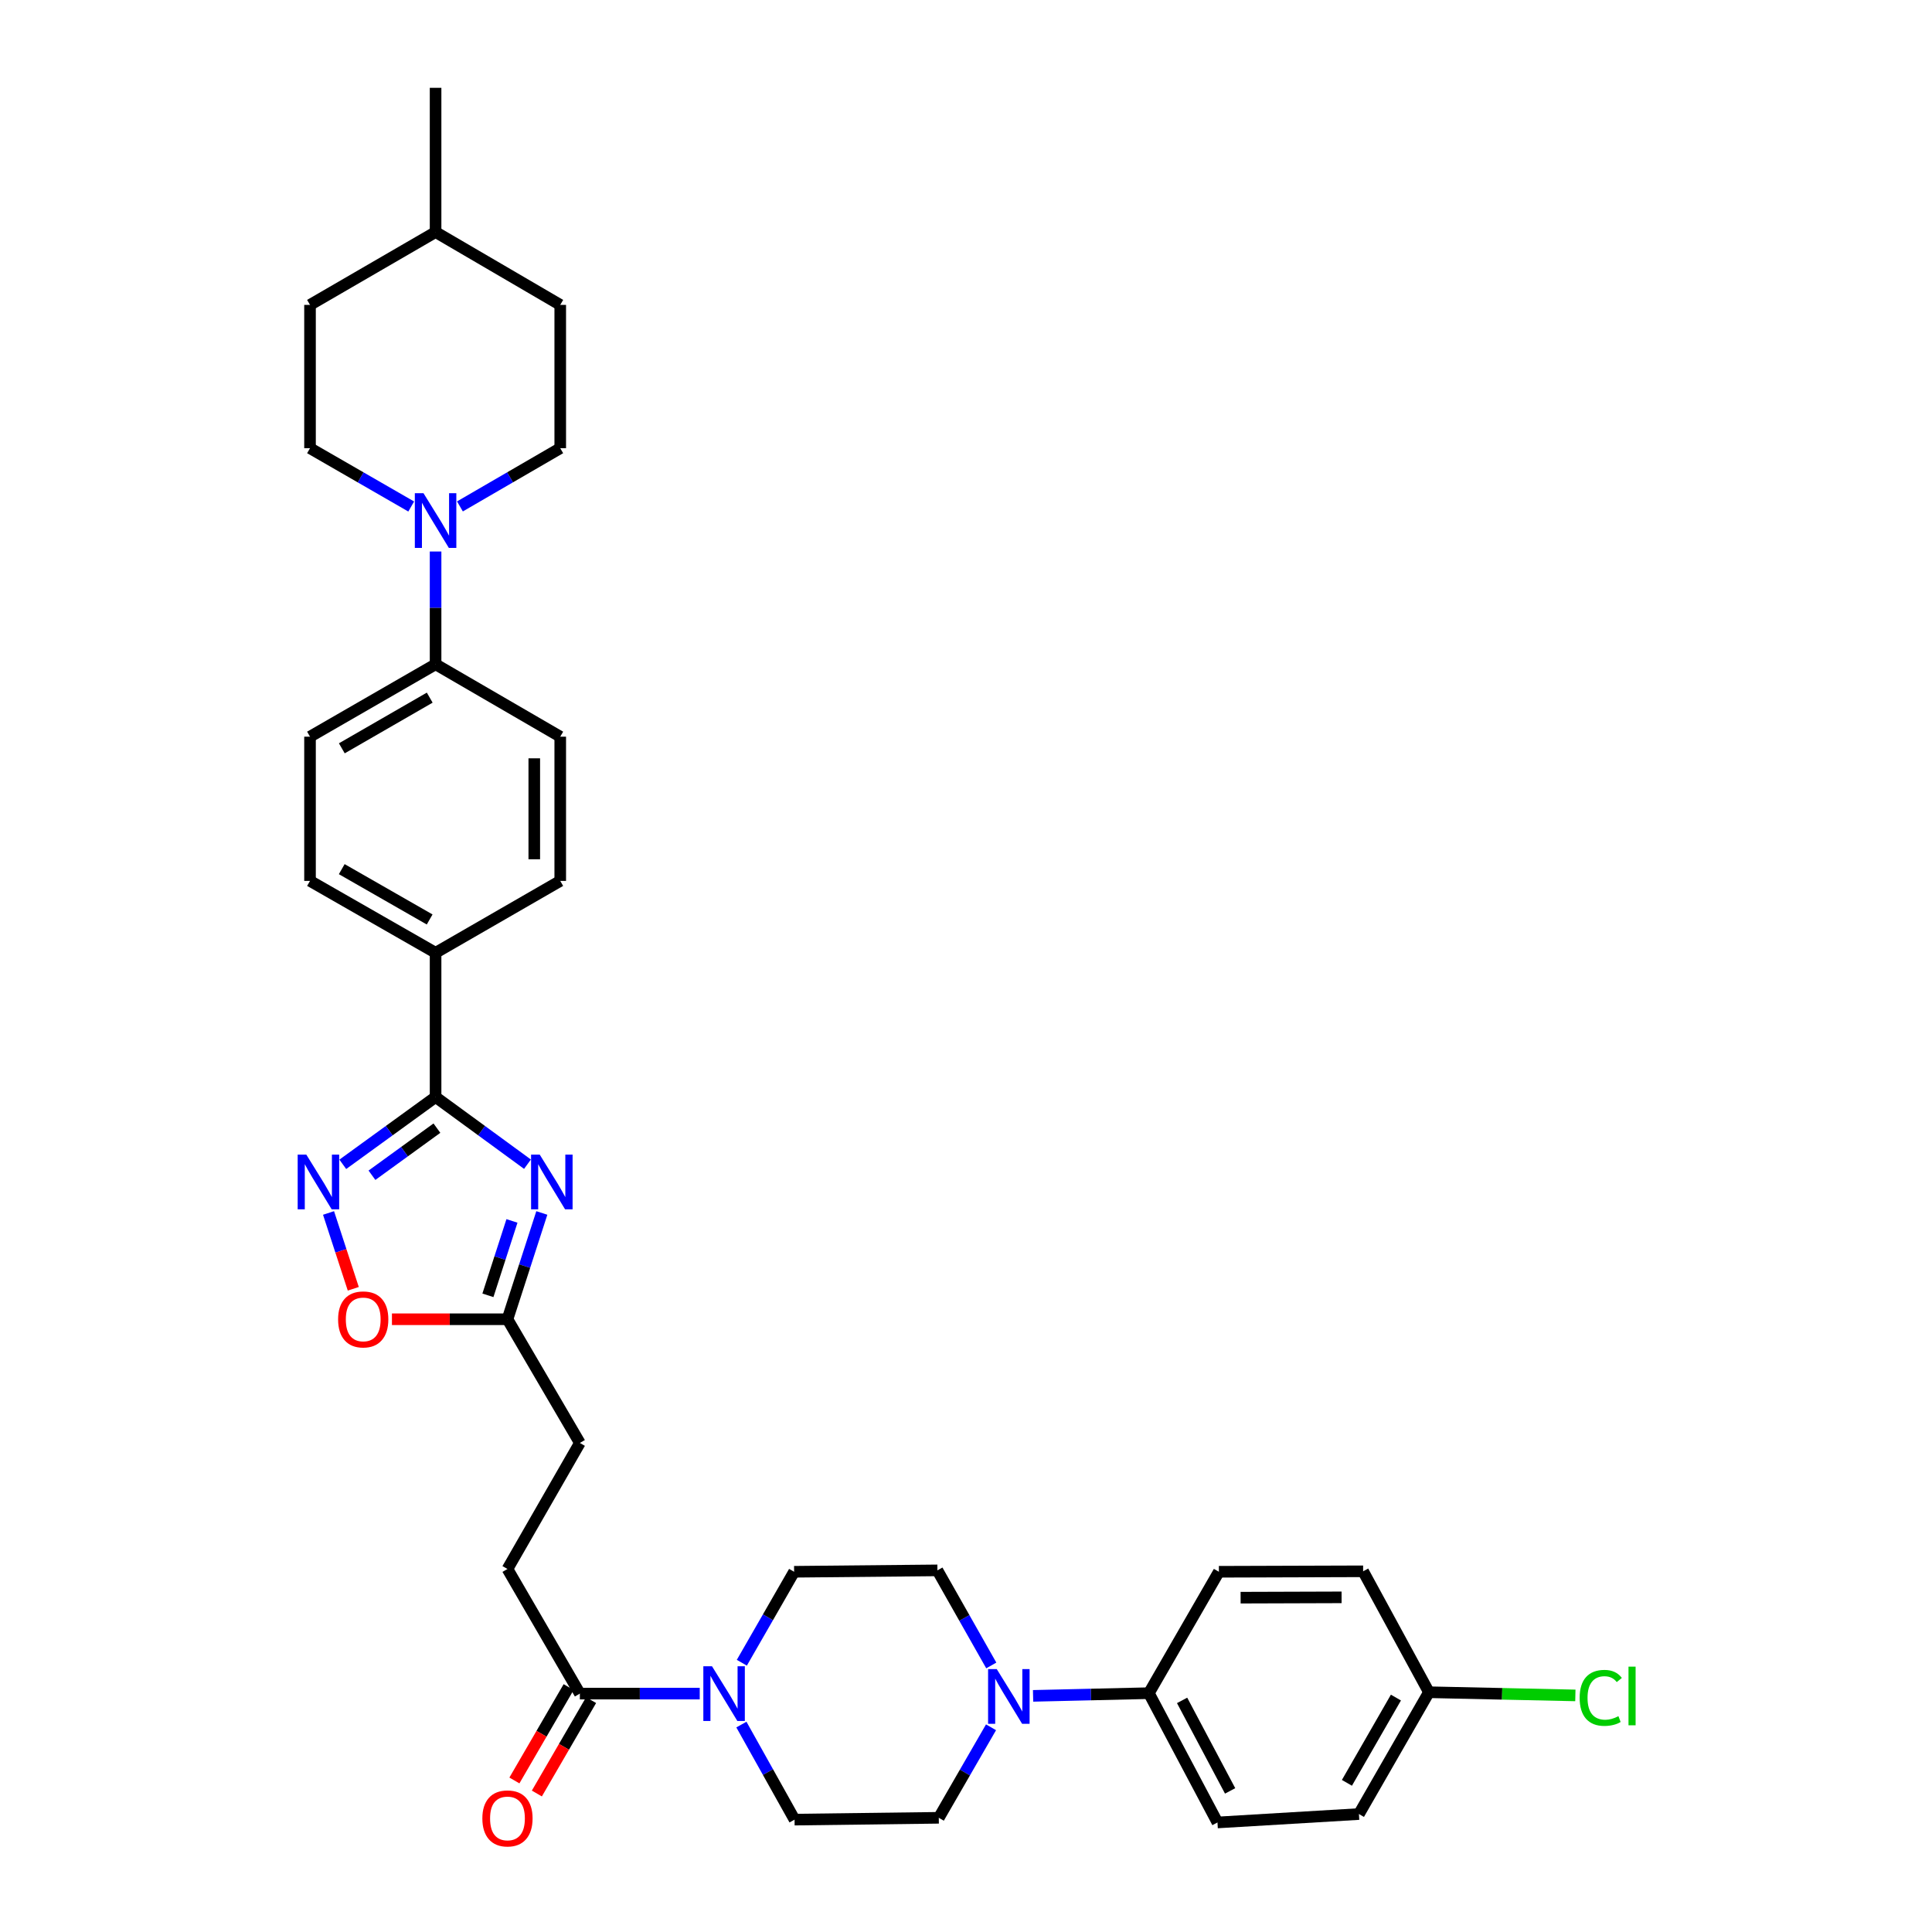 <?xml version='1.0' encoding='iso-8859-1'?>
<svg version='1.1' baseProfile='full'
              xmlns='http://www.w3.org/2000/svg'
                      xmlns:rdkit='http://www.rdkit.org/xml'
                      xmlns:xlink='http://www.w3.org/1999/xlink'
                  xml:space='preserve'
width='1000px' height='1000px' viewBox='0 0 1000 1000'>
<!-- END OF HEADER -->
<rect style='opacity:1.0;fill:#FFFFFF;stroke:none' width='1000' height='1000' x='0' y='0'> </rect>
<path class='bond-0' d='M 273.024,602.587 L 249.241,585.202' style='fill:none;fill-rule:evenodd;stroke:#0000FF;stroke-width:6px;stroke-linecap:butt;stroke-linejoin:miter;stroke-opacity:1' />
<path class='bond-0' d='M 249.241,585.202 L 225.457,567.818' style='fill:none;fill-rule:evenodd;stroke:#000000;stroke-width:6px;stroke-linecap:butt;stroke-linejoin:miter;stroke-opacity:1' />
<path class='bond-3' d='M 280.448,627.826 L 271.557,655.334' style='fill:none;fill-rule:evenodd;stroke:#0000FF;stroke-width:6px;stroke-linecap:butt;stroke-linejoin:miter;stroke-opacity:1' />
<path class='bond-3' d='M 271.557,655.334 L 262.666,682.842' style='fill:none;fill-rule:evenodd;stroke:#000000;stroke-width:6px;stroke-linecap:butt;stroke-linejoin:miter;stroke-opacity:1' />
<path class='bond-3' d='M 264.991,631.944 L 258.768,651.2' style='fill:none;fill-rule:evenodd;stroke:#0000FF;stroke-width:6px;stroke-linecap:butt;stroke-linejoin:miter;stroke-opacity:1' />
<path class='bond-3' d='M 258.768,651.2 L 252.544,670.456' style='fill:none;fill-rule:evenodd;stroke:#000000;stroke-width:6px;stroke-linecap:butt;stroke-linejoin:miter;stroke-opacity:1' />
<path class='bond-1' d='M 225.457,567.818 L 201.444,585.235' style='fill:none;fill-rule:evenodd;stroke:#000000;stroke-width:6px;stroke-linecap:butt;stroke-linejoin:miter;stroke-opacity:1' />
<path class='bond-1' d='M 201.444,585.235 L 177.43,602.651' style='fill:none;fill-rule:evenodd;stroke:#0000FF;stroke-width:6px;stroke-linecap:butt;stroke-linejoin:miter;stroke-opacity:1' />
<path class='bond-1' d='M 226.145,583.923 L 209.335,596.115' style='fill:none;fill-rule:evenodd;stroke:#000000;stroke-width:6px;stroke-linecap:butt;stroke-linejoin:miter;stroke-opacity:1' />
<path class='bond-1' d='M 209.335,596.115 L 192.525,608.307' style='fill:none;fill-rule:evenodd;stroke:#0000FF;stroke-width:6px;stroke-linecap:butt;stroke-linejoin:miter;stroke-opacity:1' />
<path class='bond-8' d='M 225.457,567.818 L 225.457,493.161' style='fill:none;fill-rule:evenodd;stroke:#000000;stroke-width:6px;stroke-linecap:butt;stroke-linejoin:miter;stroke-opacity:1' />
<path class='bond-34' d='M 170.048,627.828 L 176.452,647.451' style='fill:none;fill-rule:evenodd;stroke:#0000FF;stroke-width:6px;stroke-linecap:butt;stroke-linejoin:miter;stroke-opacity:1' />
<path class='bond-34' d='M 176.452,647.451 L 182.857,667.075' style='fill:none;fill-rule:evenodd;stroke:#FF0000;stroke-width:6px;stroke-linecap:butt;stroke-linejoin:miter;stroke-opacity:1' />
<path class='bond-2' d='M 362.179,876.606 L 331.158,876.606' style='fill:none;fill-rule:evenodd;stroke:#0000FF;stroke-width:6px;stroke-linecap:butt;stroke-linejoin:miter;stroke-opacity:1' />
<path class='bond-2' d='M 331.158,876.606 L 300.136,876.606' style='fill:none;fill-rule:evenodd;stroke:#000000;stroke-width:6px;stroke-linecap:butt;stroke-linejoin:miter;stroke-opacity:1' />
<path class='bond-11' d='M 383.969,860.628 L 397.5,837.087' style='fill:none;fill-rule:evenodd;stroke:#0000FF;stroke-width:6px;stroke-linecap:butt;stroke-linejoin:miter;stroke-opacity:1' />
<path class='bond-11' d='M 397.5,837.087 L 411.031,813.546' style='fill:none;fill-rule:evenodd;stroke:#000000;stroke-width:6px;stroke-linecap:butt;stroke-linejoin:miter;stroke-opacity:1' />
<path class='bond-12' d='M 383.748,892.635 L 397.505,917.237' style='fill:none;fill-rule:evenodd;stroke:#0000FF;stroke-width:6px;stroke-linecap:butt;stroke-linejoin:miter;stroke-opacity:1' />
<path class='bond-12' d='M 397.505,917.237 L 411.262,941.839' style='fill:none;fill-rule:evenodd;stroke:#000000;stroke-width:6px;stroke-linecap:butt;stroke-linejoin:miter;stroke-opacity:1' />
<path class='bond-6' d='M 262.666,682.842 L 232.768,682.842' style='fill:none;fill-rule:evenodd;stroke:#000000;stroke-width:6px;stroke-linecap:butt;stroke-linejoin:miter;stroke-opacity:1' />
<path class='bond-6' d='M 232.768,682.842 L 202.869,682.842' style='fill:none;fill-rule:evenodd;stroke:#FF0000;stroke-width:6px;stroke-linecap:butt;stroke-linejoin:miter;stroke-opacity:1' />
<path class='bond-25' d='M 262.666,682.842 L 300.136,746.872' style='fill:none;fill-rule:evenodd;stroke:#000000;stroke-width:6px;stroke-linecap:butt;stroke-linejoin:miter;stroke-opacity:1' />
<path class='bond-4' d='M 512.954,894.043 L 499.436,917.467' style='fill:none;fill-rule:evenodd;stroke:#0000FF;stroke-width:6px;stroke-linecap:butt;stroke-linejoin:miter;stroke-opacity:1' />
<path class='bond-4' d='M 499.436,917.467 L 485.919,940.891' style='fill:none;fill-rule:evenodd;stroke:#000000;stroke-width:6px;stroke-linecap:butt;stroke-linejoin:miter;stroke-opacity:1' />
<path class='bond-10' d='M 534.724,877.777 L 564.689,877.08' style='fill:none;fill-rule:evenodd;stroke:#0000FF;stroke-width:6px;stroke-linecap:butt;stroke-linejoin:miter;stroke-opacity:1' />
<path class='bond-10' d='M 564.689,877.08 L 594.655,876.382' style='fill:none;fill-rule:evenodd;stroke:#000000;stroke-width:6px;stroke-linecap:butt;stroke-linejoin:miter;stroke-opacity:1' />
<path class='bond-36' d='M 513.086,862.035 L 499.144,837.428' style='fill:none;fill-rule:evenodd;stroke:#0000FF;stroke-width:6px;stroke-linecap:butt;stroke-linejoin:miter;stroke-opacity:1' />
<path class='bond-36' d='M 499.144,837.428 L 485.202,812.822' style='fill:none;fill-rule:evenodd;stroke:#000000;stroke-width:6px;stroke-linecap:butt;stroke-linejoin:miter;stroke-opacity:1' />
<path class='bond-5' d='M 225.457,285.459 L 225.457,314.646' style='fill:none;fill-rule:evenodd;stroke:#0000FF;stroke-width:6px;stroke-linecap:butt;stroke-linejoin:miter;stroke-opacity:1' />
<path class='bond-5' d='M 225.457,314.646 L 225.457,343.834' style='fill:none;fill-rule:evenodd;stroke:#000000;stroke-width:6px;stroke-linecap:butt;stroke-linejoin:miter;stroke-opacity:1' />
<path class='bond-15' d='M 212.842,262.169 L 186.653,247.076' style='fill:none;fill-rule:evenodd;stroke:#0000FF;stroke-width:6px;stroke-linecap:butt;stroke-linejoin:miter;stroke-opacity:1' />
<path class='bond-15' d='M 186.653,247.076 L 160.464,231.984' style='fill:none;fill-rule:evenodd;stroke:#000000;stroke-width:6px;stroke-linecap:butt;stroke-linejoin:miter;stroke-opacity:1' />
<path class='bond-16' d='M 238.063,262.122 L 264.022,247.053' style='fill:none;fill-rule:evenodd;stroke:#0000FF;stroke-width:6px;stroke-linecap:butt;stroke-linejoin:miter;stroke-opacity:1' />
<path class='bond-16' d='M 264.022,247.053 L 289.981,231.984' style='fill:none;fill-rule:evenodd;stroke:#000000;stroke-width:6px;stroke-linecap:butt;stroke-linejoin:miter;stroke-opacity:1' />
<path class='bond-7' d='M 300.136,876.606 L 262.666,812.105' style='fill:none;fill-rule:evenodd;stroke:#000000;stroke-width:6px;stroke-linecap:butt;stroke-linejoin:miter;stroke-opacity:1' />
<path class='bond-17' d='M 294.325,873.231 L 280.289,897.4' style='fill:none;fill-rule:evenodd;stroke:#000000;stroke-width:6px;stroke-linecap:butt;stroke-linejoin:miter;stroke-opacity:1' />
<path class='bond-17' d='M 280.289,897.4 L 266.254,921.569' style='fill:none;fill-rule:evenodd;stroke:#FF0000;stroke-width:6px;stroke-linecap:butt;stroke-linejoin:miter;stroke-opacity:1' />
<path class='bond-17' d='M 305.948,879.981 L 291.912,904.15' style='fill:none;fill-rule:evenodd;stroke:#000000;stroke-width:6px;stroke-linecap:butt;stroke-linejoin:miter;stroke-opacity:1' />
<path class='bond-17' d='M 291.912,904.15 L 277.877,928.319' style='fill:none;fill-rule:evenodd;stroke:#FF0000;stroke-width:6px;stroke-linecap:butt;stroke-linejoin:miter;stroke-opacity:1' />
<path class='bond-19' d='M 225.457,493.161 L 160.464,455.953' style='fill:none;fill-rule:evenodd;stroke:#000000;stroke-width:6px;stroke-linecap:butt;stroke-linejoin:miter;stroke-opacity:1' />
<path class='bond-19' d='M 222.386,475.916 L 176.891,449.869' style='fill:none;fill-rule:evenodd;stroke:#000000;stroke-width:6px;stroke-linecap:butt;stroke-linejoin:miter;stroke-opacity:1' />
<path class='bond-20' d='M 225.457,493.161 L 289.981,455.953' style='fill:none;fill-rule:evenodd;stroke:#000000;stroke-width:6px;stroke-linecap:butt;stroke-linejoin:miter;stroke-opacity:1' />
<path class='bond-9' d='M 225.457,343.834 L 289.981,381.304' style='fill:none;fill-rule:evenodd;stroke:#000000;stroke-width:6px;stroke-linecap:butt;stroke-linejoin:miter;stroke-opacity:1' />
<path class='bond-35' d='M 225.457,343.834 L 160.464,381.304' style='fill:none;fill-rule:evenodd;stroke:#000000;stroke-width:6px;stroke-linecap:butt;stroke-linejoin:miter;stroke-opacity:1' />
<path class='bond-35' d='M 222.422,361.099 L 176.926,387.328' style='fill:none;fill-rule:evenodd;stroke:#000000;stroke-width:6px;stroke-linecap:butt;stroke-linejoin:miter;stroke-opacity:1' />
<path class='bond-23' d='M 594.655,876.382 L 630.161,943.303' style='fill:none;fill-rule:evenodd;stroke:#000000;stroke-width:6px;stroke-linecap:butt;stroke-linejoin:miter;stroke-opacity:1' />
<path class='bond-23' d='M 611.854,880.121 L 636.708,926.965' style='fill:none;fill-rule:evenodd;stroke:#000000;stroke-width:6px;stroke-linecap:butt;stroke-linejoin:miter;stroke-opacity:1' />
<path class='bond-24' d='M 594.655,876.382 L 630.893,813.546' style='fill:none;fill-rule:evenodd;stroke:#000000;stroke-width:6px;stroke-linecap:butt;stroke-linejoin:miter;stroke-opacity:1' />
<path class='bond-13' d='M 411.031,813.546 L 485.202,812.822' style='fill:none;fill-rule:evenodd;stroke:#000000;stroke-width:6px;stroke-linecap:butt;stroke-linejoin:miter;stroke-opacity:1' />
<path class='bond-14' d='M 411.262,941.839 L 485.919,940.891' style='fill:none;fill-rule:evenodd;stroke:#000000;stroke-width:6px;stroke-linecap:butt;stroke-linejoin:miter;stroke-opacity:1' />
<path class='bond-29' d='M 160.464,231.984 L 160.464,157.812' style='fill:none;fill-rule:evenodd;stroke:#000000;stroke-width:6px;stroke-linecap:butt;stroke-linejoin:miter;stroke-opacity:1' />
<path class='bond-30' d='M 289.981,231.984 L 289.981,157.812' style='fill:none;fill-rule:evenodd;stroke:#000000;stroke-width:6px;stroke-linecap:butt;stroke-linejoin:miter;stroke-opacity:1' />
<path class='bond-18' d='M 262.666,812.105 L 300.136,746.872' style='fill:none;fill-rule:evenodd;stroke:#000000;stroke-width:6px;stroke-linecap:butt;stroke-linejoin:miter;stroke-opacity:1' />
<path class='bond-21' d='M 160.464,455.953 L 160.464,381.304' style='fill:none;fill-rule:evenodd;stroke:#000000;stroke-width:6px;stroke-linecap:butt;stroke-linejoin:miter;stroke-opacity:1' />
<path class='bond-22' d='M 289.981,455.953 L 289.981,381.304' style='fill:none;fill-rule:evenodd;stroke:#000000;stroke-width:6px;stroke-linecap:butt;stroke-linejoin:miter;stroke-opacity:1' />
<path class='bond-22' d='M 276.54,444.755 L 276.54,392.501' style='fill:none;fill-rule:evenodd;stroke:#000000;stroke-width:6px;stroke-linecap:butt;stroke-linejoin:miter;stroke-opacity:1' />
<path class='bond-27' d='M 630.161,943.303 L 703.384,938.949' style='fill:none;fill-rule:evenodd;stroke:#000000;stroke-width:6px;stroke-linecap:butt;stroke-linejoin:miter;stroke-opacity:1' />
<path class='bond-28' d='M 630.893,813.546 L 705.557,813.307' style='fill:none;fill-rule:evenodd;stroke:#000000;stroke-width:6px;stroke-linecap:butt;stroke-linejoin:miter;stroke-opacity:1' />
<path class='bond-28' d='M 642.136,826.951 L 694.4,826.784' style='fill:none;fill-rule:evenodd;stroke:#000000;stroke-width:6px;stroke-linecap:butt;stroke-linejoin:miter;stroke-opacity:1' />
<path class='bond-26' d='M 739.614,875.897 L 705.557,813.307' style='fill:none;fill-rule:evenodd;stroke:#000000;stroke-width:6px;stroke-linecap:butt;stroke-linejoin:miter;stroke-opacity:1' />
<path class='bond-31' d='M 739.614,875.897 L 777.509,876.721' style='fill:none;fill-rule:evenodd;stroke:#000000;stroke-width:6px;stroke-linecap:butt;stroke-linejoin:miter;stroke-opacity:1' />
<path class='bond-31' d='M 777.509,876.721 L 815.404,877.545' style='fill:none;fill-rule:evenodd;stroke:#00CC00;stroke-width:6px;stroke-linecap:butt;stroke-linejoin:miter;stroke-opacity:1' />
<path class='bond-38' d='M 739.614,875.897 L 703.384,938.949' style='fill:none;fill-rule:evenodd;stroke:#000000;stroke-width:6px;stroke-linecap:butt;stroke-linejoin:miter;stroke-opacity:1' />
<path class='bond-38' d='M 722.526,878.658 L 697.165,922.795' style='fill:none;fill-rule:evenodd;stroke:#000000;stroke-width:6px;stroke-linecap:butt;stroke-linejoin:miter;stroke-opacity:1' />
<path class='bond-37' d='M 160.464,157.812 L 225.457,120.118' style='fill:none;fill-rule:evenodd;stroke:#000000;stroke-width:6px;stroke-linecap:butt;stroke-linejoin:miter;stroke-opacity:1' />
<path class='bond-32' d='M 289.981,157.812 L 225.457,120.118' style='fill:none;fill-rule:evenodd;stroke:#000000;stroke-width:6px;stroke-linecap:butt;stroke-linejoin:miter;stroke-opacity:1' />
<path class='bond-33' d='M 225.457,120.118 L 225.457,45.455' style='fill:none;fill-rule:evenodd;stroke:#000000;stroke-width:6px;stroke-linecap:butt;stroke-linejoin:miter;stroke-opacity:1' />
<path  class='atom-0' d='M 279.368 597.639
L 288.648 612.639
Q 289.568 614.119, 291.048 616.799
Q 292.528 619.479, 292.608 619.639
L 292.608 597.639
L 296.368 597.639
L 296.368 625.959
L 292.488 625.959
L 282.528 609.559
Q 281.368 607.639, 280.128 605.439
Q 278.928 603.239, 278.568 602.559
L 278.568 625.959
L 274.888 625.959
L 274.888 597.639
L 279.368 597.639
' fill='#0000FF'/>
<path  class='atom-2' d='M 158.557 597.639
L 167.837 612.639
Q 168.757 614.119, 170.237 616.799
Q 171.717 619.479, 171.797 619.639
L 171.797 597.639
L 175.557 597.639
L 175.557 625.959
L 171.677 625.959
L 161.717 609.559
Q 160.557 607.639, 159.317 605.439
Q 158.117 603.239, 157.757 602.559
L 157.757 625.959
L 154.077 625.959
L 154.077 597.639
L 158.557 597.639
' fill='#0000FF'/>
<path  class='atom-3' d='M 368.525 862.446
L 377.805 877.446
Q 378.725 878.926, 380.205 881.606
Q 381.685 884.286, 381.765 884.446
L 381.765 862.446
L 385.525 862.446
L 385.525 890.766
L 381.645 890.766
L 371.685 874.366
Q 370.525 872.446, 369.285 870.246
Q 368.085 868.046, 367.725 867.366
L 367.725 890.766
L 364.045 890.766
L 364.045 862.446
L 368.525 862.446
' fill='#0000FF'/>
<path  class='atom-5' d='M 515.911 863.91
L 525.191 878.91
Q 526.111 880.39, 527.591 883.07
Q 529.071 885.75, 529.151 885.91
L 529.151 863.91
L 532.911 863.91
L 532.911 892.23
L 529.031 892.23
L 519.071 875.83
Q 517.911 873.91, 516.671 871.71
Q 515.471 869.51, 515.111 868.83
L 515.111 892.23
L 511.431 892.23
L 511.431 863.91
L 515.911 863.91
' fill='#0000FF'/>
<path  class='atom-6' d='M 219.197 255.279
L 228.477 270.279
Q 229.397 271.759, 230.877 274.439
Q 232.357 277.119, 232.437 277.279
L 232.437 255.279
L 236.197 255.279
L 236.197 283.599
L 232.317 283.599
L 222.357 267.199
Q 221.197 265.279, 219.957 263.079
Q 218.757 260.879, 218.397 260.199
L 218.397 283.599
L 214.717 283.599
L 214.717 255.279
L 219.197 255.279
' fill='#0000FF'/>
<path  class='atom-7' d='M 175.002 682.922
Q 175.002 676.122, 178.362 672.322
Q 181.722 668.522, 188.002 668.522
Q 194.282 668.522, 197.642 672.322
Q 201.002 676.122, 201.002 682.922
Q 201.002 689.802, 197.602 693.722
Q 194.202 697.602, 188.002 697.602
Q 181.762 697.602, 178.362 693.722
Q 175.002 689.842, 175.002 682.922
M 188.002 694.402
Q 192.322 694.402, 194.642 691.522
Q 197.002 688.602, 197.002 682.922
Q 197.002 677.362, 194.642 674.562
Q 192.322 671.722, 188.002 671.722
Q 183.682 671.722, 181.322 674.522
Q 179.002 677.322, 179.002 682.922
Q 179.002 688.642, 181.322 691.522
Q 183.682 694.402, 188.002 694.402
' fill='#FF0000'/>
<path  class='atom-18' d='M 249.666 941.21
Q 249.666 934.41, 253.026 930.61
Q 256.386 926.81, 262.666 926.81
Q 268.946 926.81, 272.306 930.61
Q 275.666 934.41, 275.666 941.21
Q 275.666 948.09, 272.266 952.01
Q 268.866 955.89, 262.666 955.89
Q 256.426 955.89, 253.026 952.01
Q 249.666 948.13, 249.666 941.21
M 262.666 952.69
Q 266.986 952.69, 269.306 949.81
Q 271.666 946.89, 271.666 941.21
Q 271.666 935.65, 269.306 932.85
Q 266.986 930.01, 262.666 930.01
Q 258.346 930.01, 255.986 932.81
Q 253.666 935.61, 253.666 941.21
Q 253.666 946.93, 255.986 949.81
Q 258.346 952.69, 262.666 952.69
' fill='#FF0000'/>
<path  class='atom-32' d='M 817.628 878.811
Q 817.628 871.771, 820.908 868.091
Q 824.228 864.371, 830.508 864.371
Q 836.348 864.371, 839.468 868.491
L 836.828 870.651
Q 834.548 867.651, 830.508 867.651
Q 826.228 867.651, 823.948 870.531
Q 821.708 873.371, 821.708 878.811
Q 821.708 884.411, 824.028 887.291
Q 826.388 890.171, 830.948 890.171
Q 834.068 890.171, 837.708 888.291
L 838.828 891.291
Q 837.348 892.251, 835.108 892.811
Q 832.868 893.371, 830.388 893.371
Q 824.228 893.371, 820.908 889.611
Q 817.628 885.851, 817.628 878.811
' fill='#00CC00'/>
<path  class='atom-32' d='M 842.908 862.651
L 846.588 862.651
L 846.588 893.011
L 842.908 893.011
L 842.908 862.651
' fill='#00CC00'/>
</svg>
